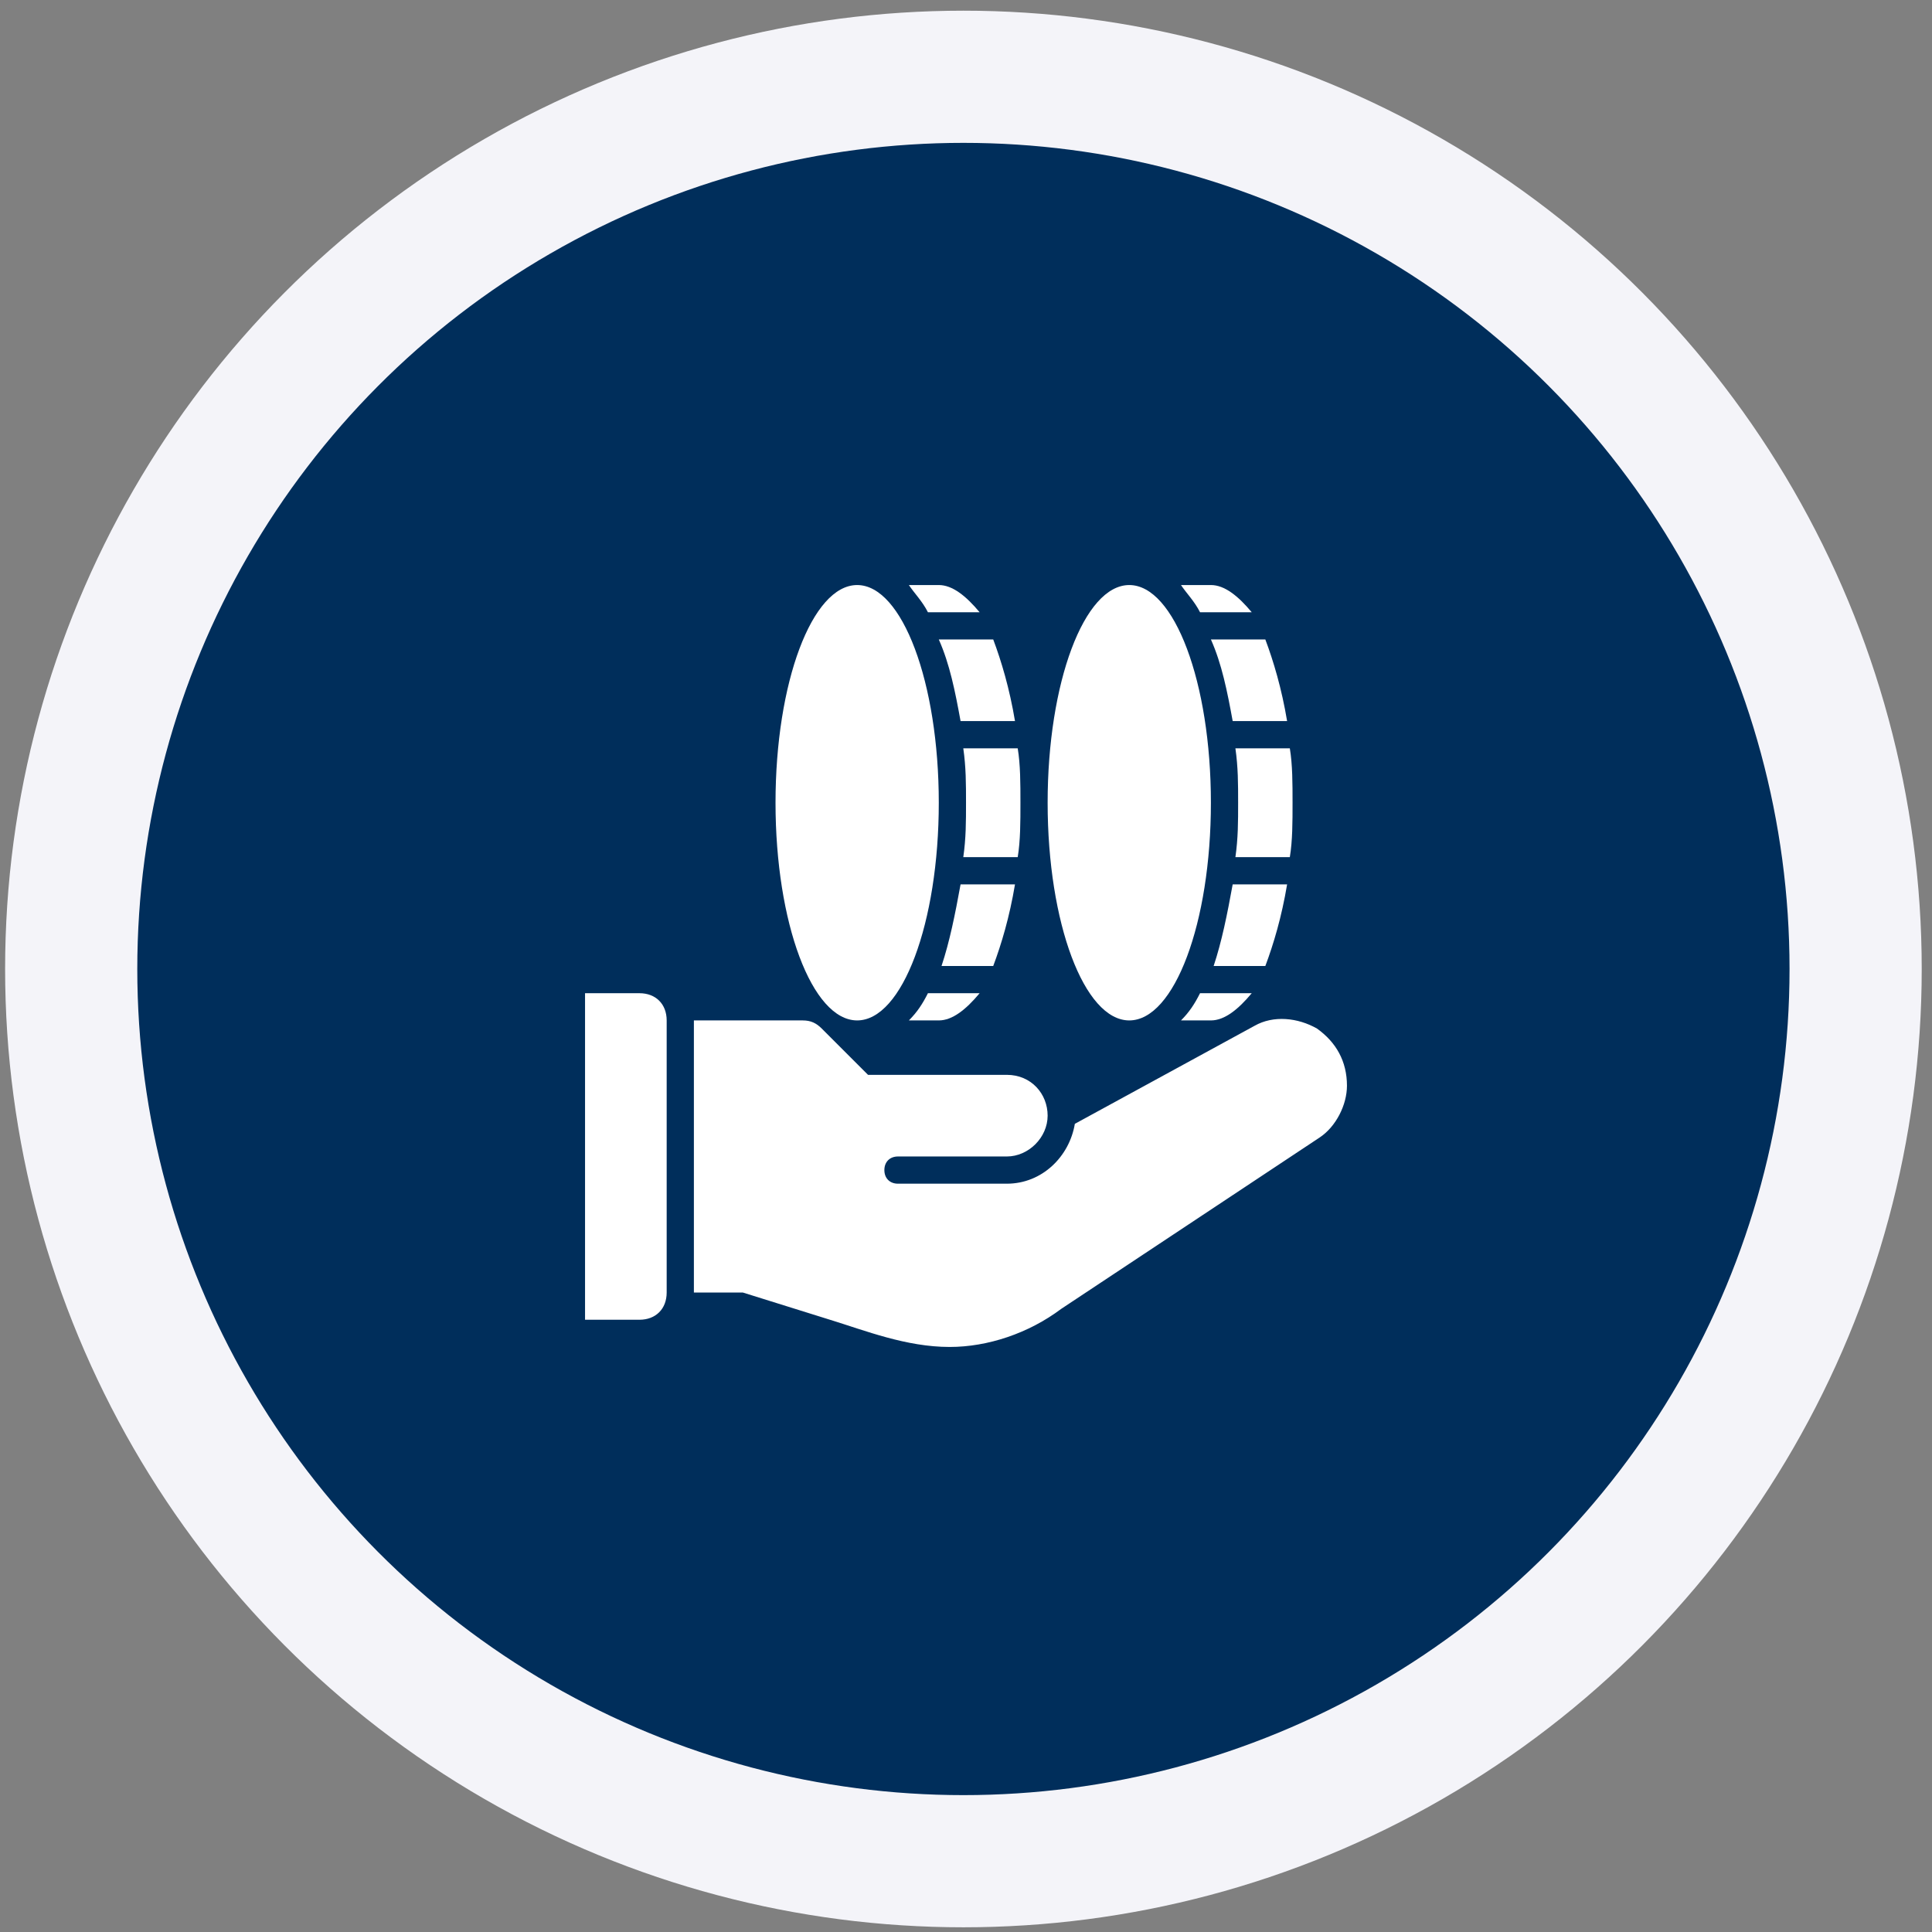 <svg width="142" height="142" viewBox="0 0 142 142" fill="none" xmlns="http://www.w3.org/2000/svg">
<rect x="0" y="0" width="142" height="142" fill="#808080" stroke="none"/>
<circle cx="70.81" cy="71.22" r="65.577" fill="#002E5B" stroke="#F4F4F9" stroke-width="9.715"/>
<path d="M47 73H43V97H47C48.2 97 49 96.2 49 95V75C49 73.8 48.2 73 47 73ZM96.8 75.6C95.4 74.8 93.6 74.6 92.2 75.4L79 82.6C78.6 85 76.6 87 74 87H66C65.4 87 65 86.6 65 86C65 85.4 65.4 85 66 85H74C75.6 85 77 83.6 77 82C77 80.4 75.8 79 74 79H63.8L60.4 75.6C60 75.2 59.6 75 59 75H51V95H54.6L61 97C63.6 97.8 66.6 99 69.8 99C72.6 99 75.6 98 78 96.2L97 83.6C98.2 82.8 99 81.2 99 79.8C99 78 98.2 76.6 96.8 75.6Z" fill="white"/>
<path d="M63 75C66.314 75 69 67.837 69 59C69 50.163 66.314 43 63 43C59.686 43 57 50.163 57 59C57 67.837 59.686 75 63 75Z" fill="white"/>
<path d="M70.601 53H74.601C74.201 50.6 73.601 48.6 73.001 47H69.001C69.801 48.8 70.201 50.8 70.601 53ZM72.001 45C71.001 43.8 70.001 43 69.001 43H66.801C67.201 43.6 67.801 44.2 68.201 45H72.001ZM74.601 65H70.601C70.201 67.2 69.801 69.2 69.201 71H73.001C73.601 69.4 74.201 67.4 74.601 65ZM66.801 75H69.001C70.001 75 71.001 74.2 72.001 73H68.201C67.801 73.8 67.401 74.4 66.801 75ZM71.001 59C71.001 60.4 71.001 61.6 70.801 63H74.801C75.001 61.8 75.001 60.4 75.001 59C75.001 57.6 75.001 56.2 74.801 55H70.801C71.001 56.4 71.001 57.6 71.001 59Z" fill="white"/>
<path d="M83 75C86.314 75 89 67.837 89 59C89 50.163 86.314 43 83 43C79.686 43 77 50.163 77 59C77 67.837 79.686 75 83 75Z" fill="white"/>
<path d="M90.601 53H94.601C94.201 50.6 93.601 48.6 93.001 47H89.001C89.801 48.8 90.201 50.8 90.601 53ZM92.001 45C91.001 43.8 90.001 43 89.001 43H86.801C87.201 43.6 87.801 44.2 88.201 45H92.001ZM94.601 65H90.601C90.201 67.2 89.801 69.2 89.201 71H93.001C93.601 69.4 94.201 67.4 94.601 65ZM86.801 75H89.001C90.001 75 91.001 74.2 92.001 73H88.201C87.801 73.8 87.401 74.4 86.801 75ZM91.001 59C91.001 60.4 91.001 61.6 90.801 63H94.801C95.001 61.8 95.001 60.4 95.001 59C95.001 57.6 95.001 56.2 94.801 55H90.801C91.001 56.4 91.001 57.6 91.001 59Z" fill="white"/>
</svg>
